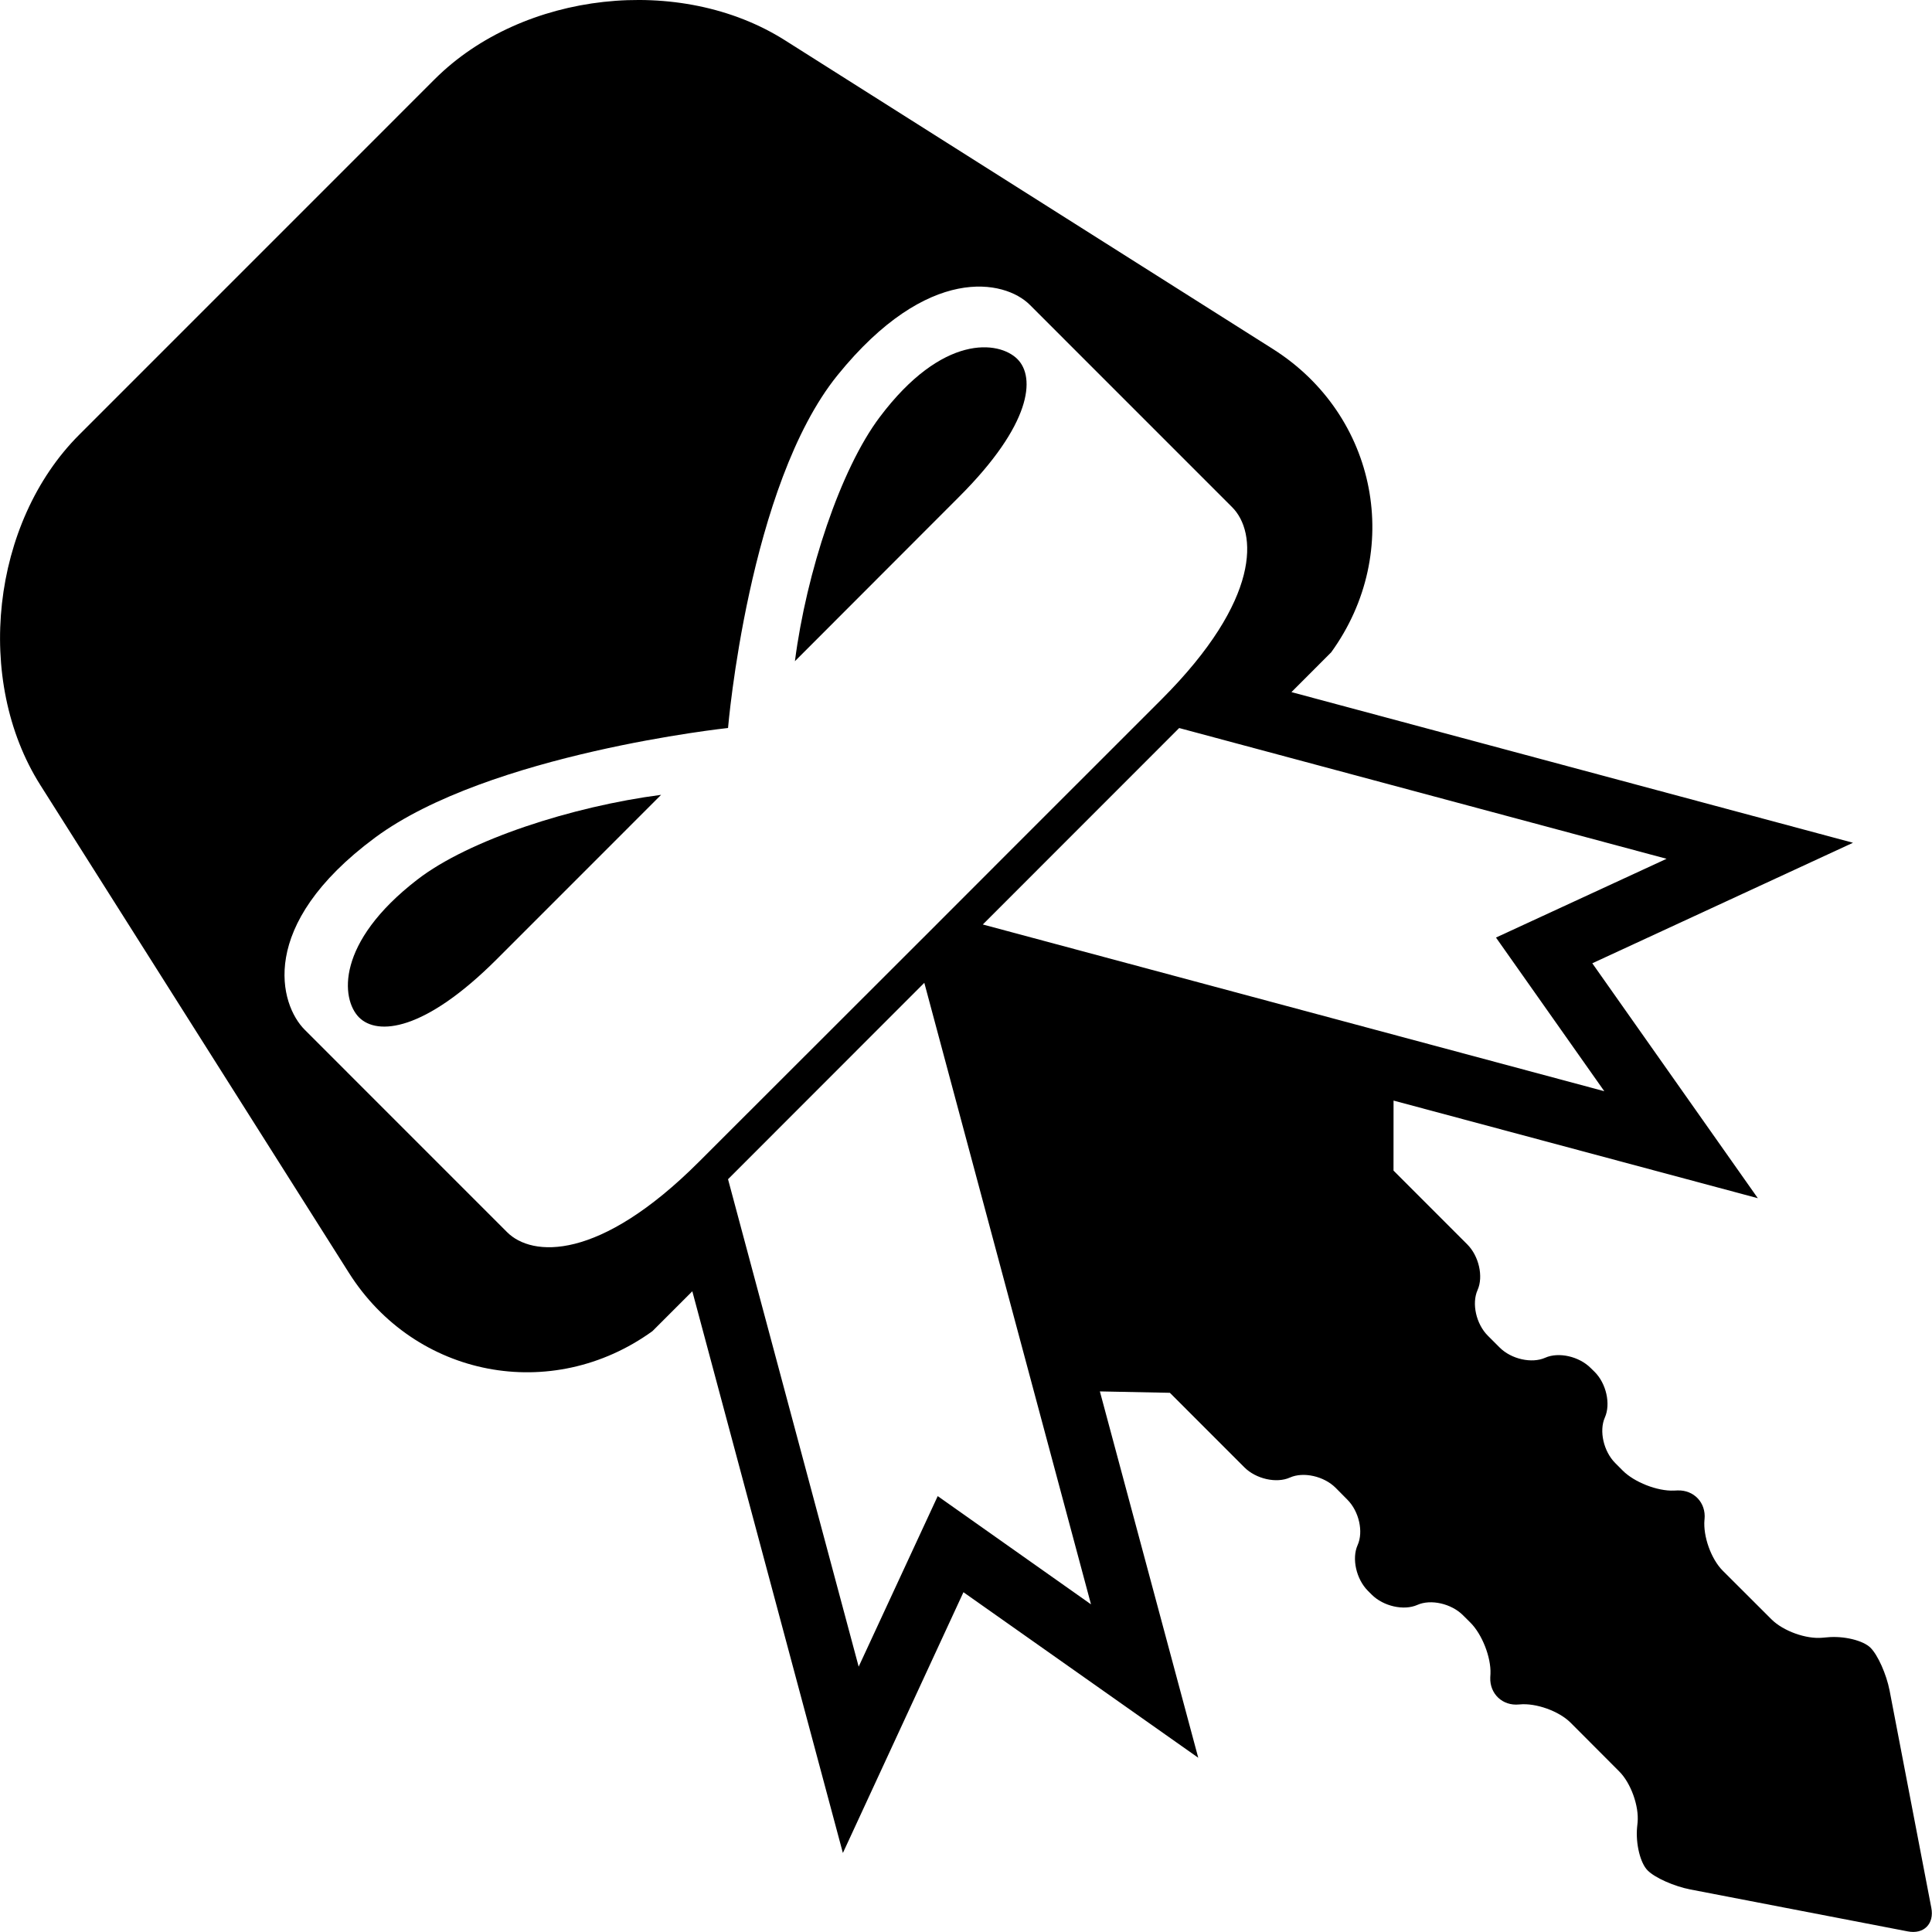 <?xml version="1.0" encoding="iso-8859-1"?>
<!-- Uploaded to: SVG Repo, www.svgrepo.com, Generator: SVG Repo Mixer Tools -->
<!DOCTYPE svg PUBLIC "-//W3C//DTD SVG 1.1//EN" "http://www.w3.org/Graphics/SVG/1.1/DTD/svg11.dtd">
<svg fill="#000000" version="1.1" id="Capa_1" xmlns="http://www.w3.org/2000/svg" xmlns:xlink="http://www.w3.org/1999/xlink" 
	 width="800px" height="800px" viewBox="0 0 47 47" xml:space="preserve">
<g>
	<g>
		<path d="M24.75,8.735c-0.447-0.446-1.822-0.622-3.351,1.415c-0.955,1.27-1.781,3.771-2.061,5.935l3.995-4
			C25.093,10.327,25.197,9.181,24.75,8.735z"/>
		<path d="M8.735,24.751c0.448,0.446,1.591,0.342,3.35-1.416l3.998-3.999c-2.165,0.283-4.68,1.094-5.933,2.064
			C8.169,22.929,8.29,24.303,8.735,24.751z"/>
		<path d="M45.968,41.124c-0.077-0.394-0.284-0.86-0.464-1.039c-0.178-0.178-0.65-0.293-1.05-0.254l-0.117,0.01
			c-0.399,0.039-0.957-0.163-1.241-0.446l-1.186-1.184c-0.284-0.283-0.482-0.841-0.445-1.24l0.002-0.015
			c0.038-0.399-0.259-0.712-0.657-0.698l-0.091,0.004c-0.4,0.016-0.961-0.203-1.244-0.488l-0.182-0.183
			c-0.282-0.282-0.396-0.782-0.251-1.108c0.146-0.328,0.034-0.828-0.25-1.11l-0.095-0.093c-0.283-0.284-0.78-0.396-1.107-0.25
			c-0.326,0.146-0.825,0.035-1.109-0.25l-0.287-0.287c-0.283-0.283-0.396-0.782-0.249-1.11c0.146-0.327,0.033-0.827-0.25-1.11
			L33.9,28.477l0.001-1.703l8.862,2.375l-4.027-5.715l6.342-2.932l-13.661-3.665l0.967-0.968c1.77-2.446,1.132-5.769-1.423-7.382
			L19.097,0.981c-2.551-1.616-6.38-1.191-8.52,0.944l-8.65,8.651c-2.136,2.134-2.56,5.97-0.946,8.522l7.506,11.865
			c1.612,2.551,4.937,3.188,7.385,1.42l0.97-0.97l3.663,13.665l2.933-6.344l5.712,4.027l-2.393-8.912l1.703,0.034l1.812,1.813
			c0.283,0.283,0.782,0.396,1.109,0.248c0.329-0.146,0.827-0.033,1.111,0.25l0.286,0.289c0.283,0.283,0.396,0.781,0.248,1.107
			c-0.145,0.327-0.032,0.825,0.25,1.109l0.094,0.094c0.283,0.283,0.781,0.396,1.11,0.25c0.326-0.146,0.825-0.033,1.109,0.25
			l0.183,0.182c0.283,0.283,0.503,0.842,0.487,1.242l-0.005,0.092c-0.015,0.399,0.3,0.695,0.698,0.656l0.015-0.001
			c0.399-0.039,0.957,0.161,1.241,0.444l1.183,1.186c0.284,0.283,0.484,0.842,0.447,1.241l-0.012,0.117
			c-0.038,0.399,0.077,0.872,0.256,1.05c0.177,0.18,0.646,0.387,1.038,0.463l5.288,1.02c0.393,0.078,0.652-0.184,0.575-0.576
			L45.968,41.124z M12.336,29.975L7.412,25.05c-0.605-0.604-1.176-2.532,1.713-4.674c2.767-2.046,8.586-2.666,8.586-2.666
			s0.496-5.907,2.665-8.584c2.199-2.716,4.065-2.318,4.674-1.713l4.924,4.925c0.604,0.604,0.722,2.235-1.714,4.673
			c-2.439,2.436-5.624,5.625-5.624,5.625s-3.196,3.192-5.63,5.625C14.57,30.698,12.938,30.578,12.336,29.975z M22.812,36.396
			l-1.923,4.149l-3.178-11.858l4.775-4.778l4.055,15.12L22.812,36.396z M23.909,22.49l4.777-4.779l11.857,3.181l-4.15,1.916
			l2.635,3.738L23.909,22.49z"/>
	</g>
</g>
</svg>
